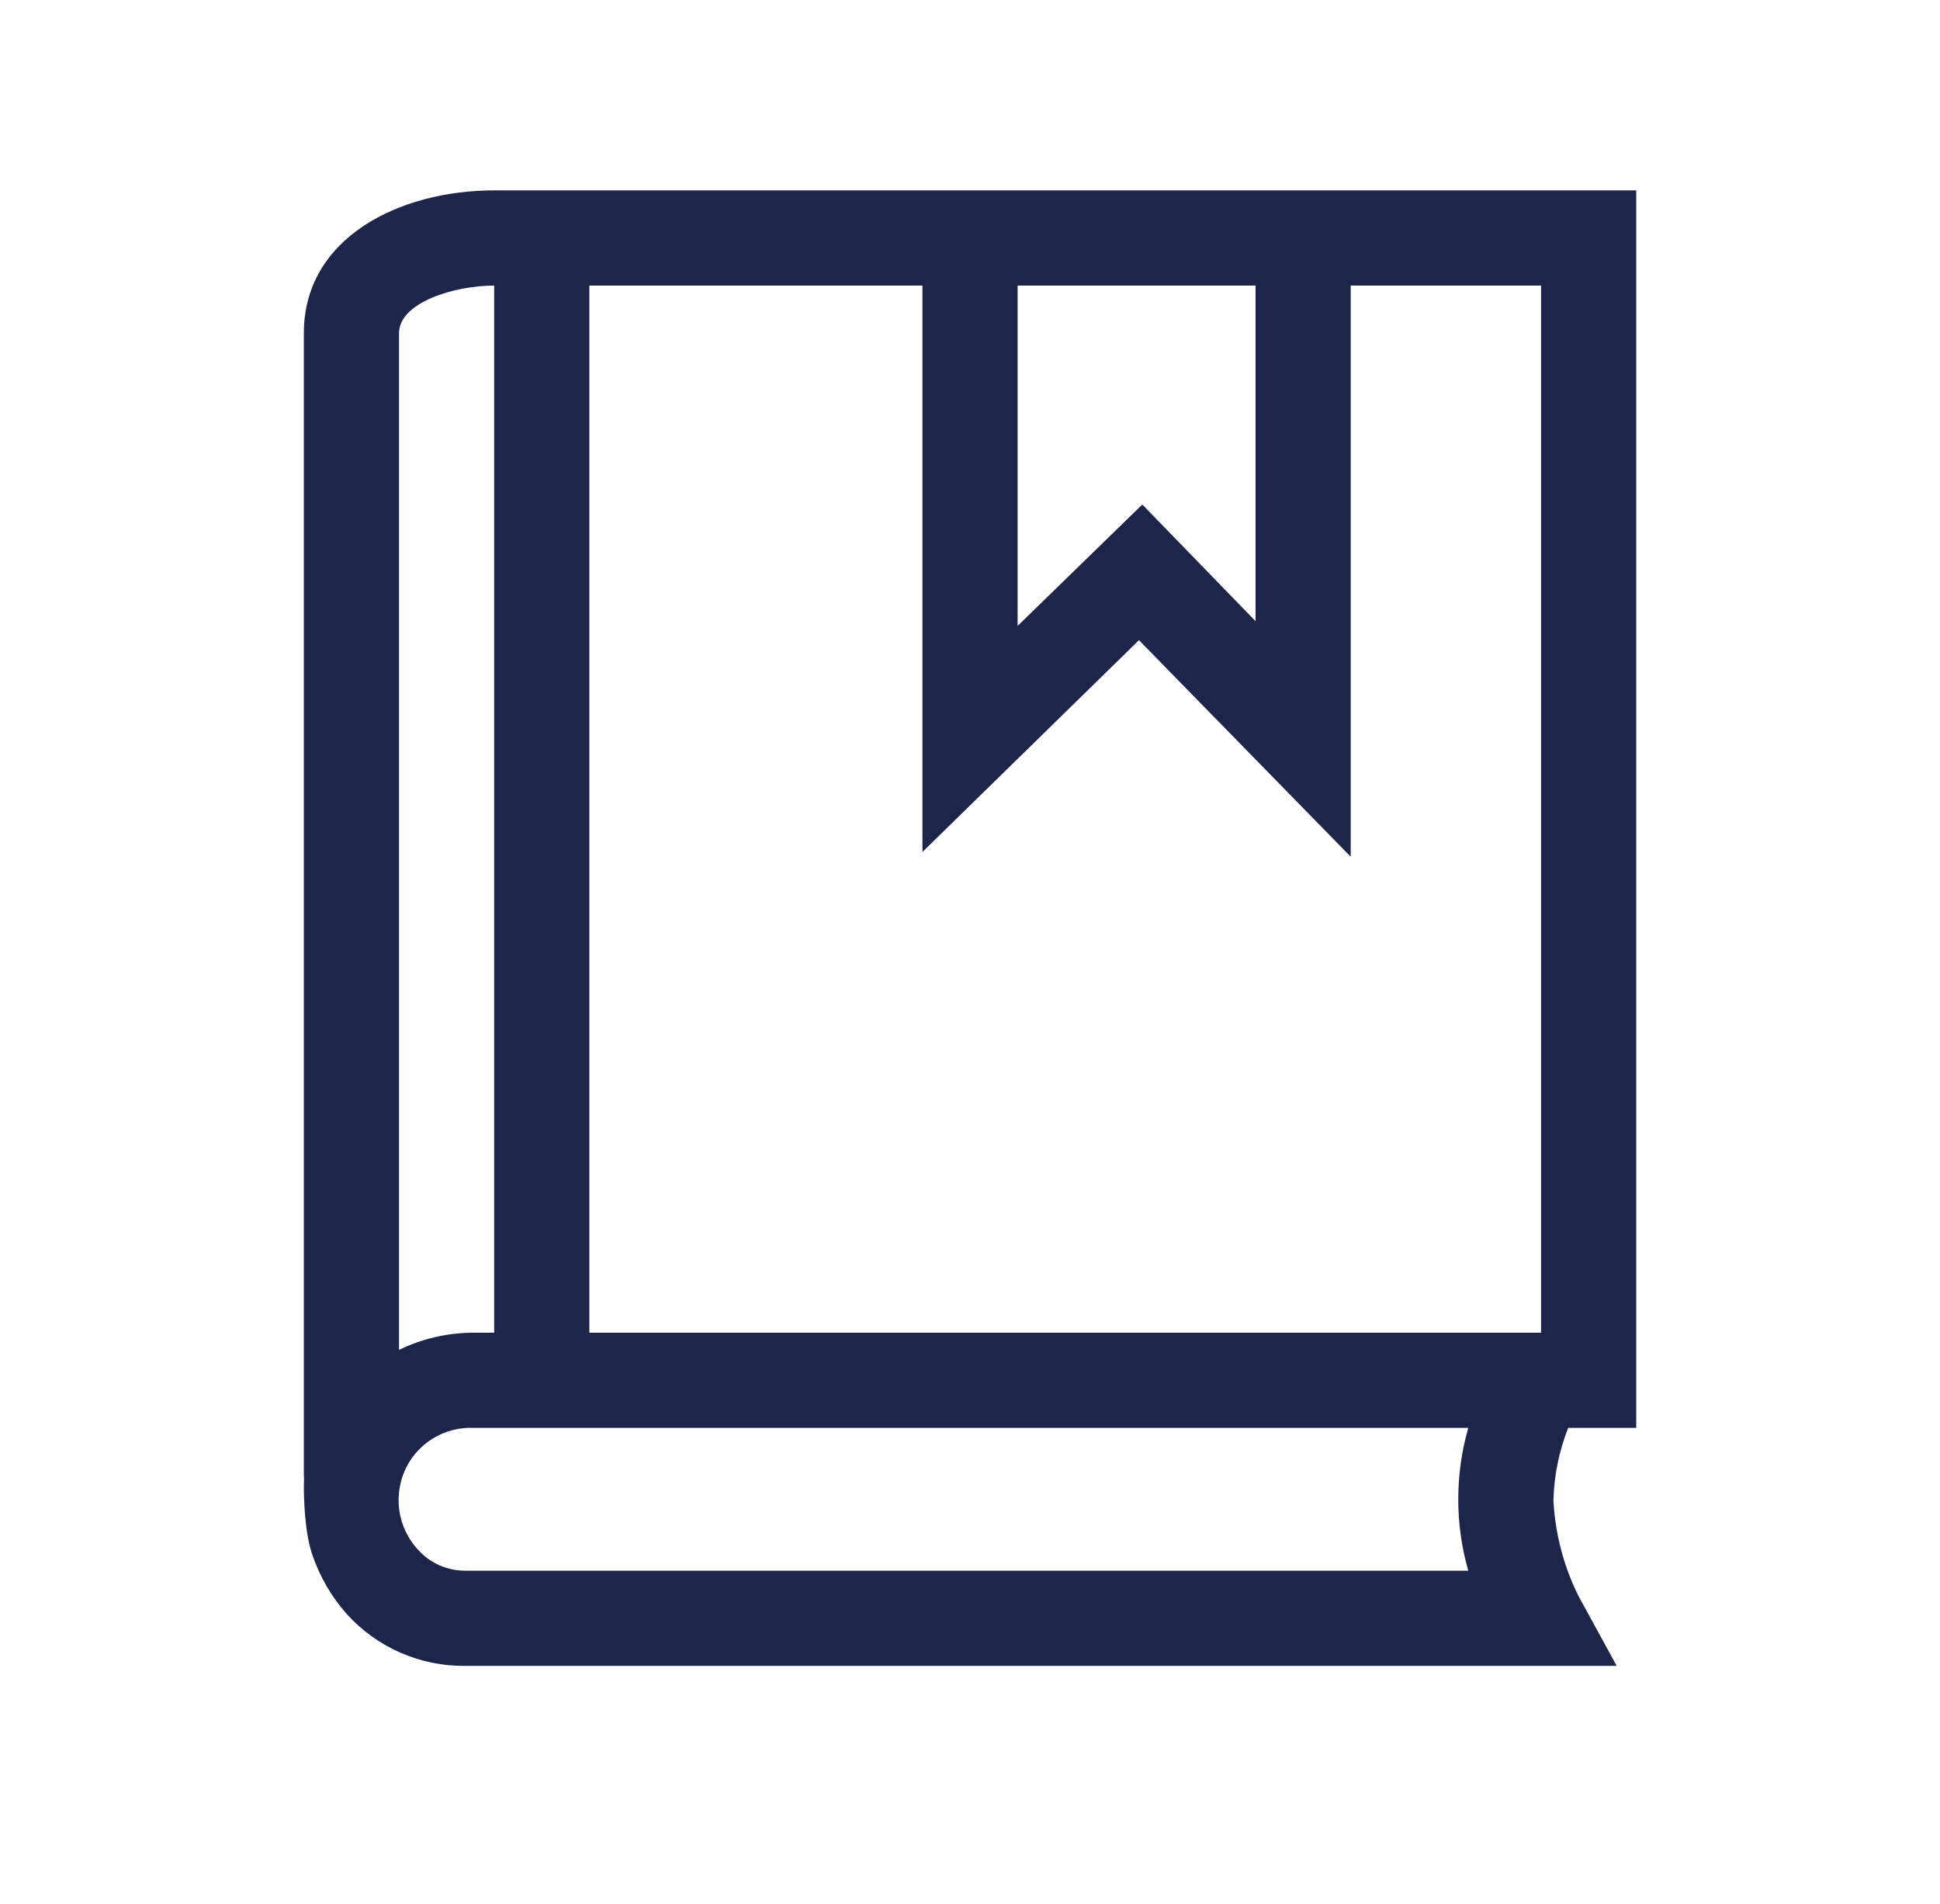 <svg width="53" height="52" viewBox="0 0 53 52" fill="none" xmlns="http://www.w3.org/2000/svg">
<path d="M44.701 39V5.2H13.501C10.901 5.2 8.301 6.5 8.301 9.1V40.3C8.307 40.339 8.307 40.508 8.301 40.547C8.301 40.95 8.322 41.833 8.526 42.444C8.729 43.054 9.055 43.616 9.484 44.096C9.893 44.545 10.394 44.903 10.952 45.145C11.51 45.387 12.113 45.508 12.721 45.5H44.168L43.115 43.576C42.715 42.764 42.485 41.88 42.439 40.976C42.457 40.299 42.593 39.63 42.842 39H44.701ZM34.301 7.8V16.965L31.207 13.78L27.801 17.095V7.8H34.301ZM25.201 7.8V23.27L31.116 17.485L36.901 23.4V7.8H42.101V36.4H16.101V7.8H25.201ZM13.501 7.8V36.4H12.916C12.218 36.404 11.529 36.564 10.901 36.868V9.1C10.901 8.268 12.396 7.8 13.501 7.8ZM40.112 42.9H12.721C12.476 42.902 12.233 42.852 12.009 42.754C11.785 42.655 11.585 42.51 11.421 42.328C11.228 42.12 11.082 41.873 10.992 41.604C10.902 41.335 10.871 41.05 10.901 40.768C10.95 40.27 11.187 39.81 11.564 39.482C11.941 39.153 12.429 38.981 12.929 39H40.112C39.748 40.274 39.748 41.626 40.112 42.9Z" fill="#1D264A"/>
</svg>
